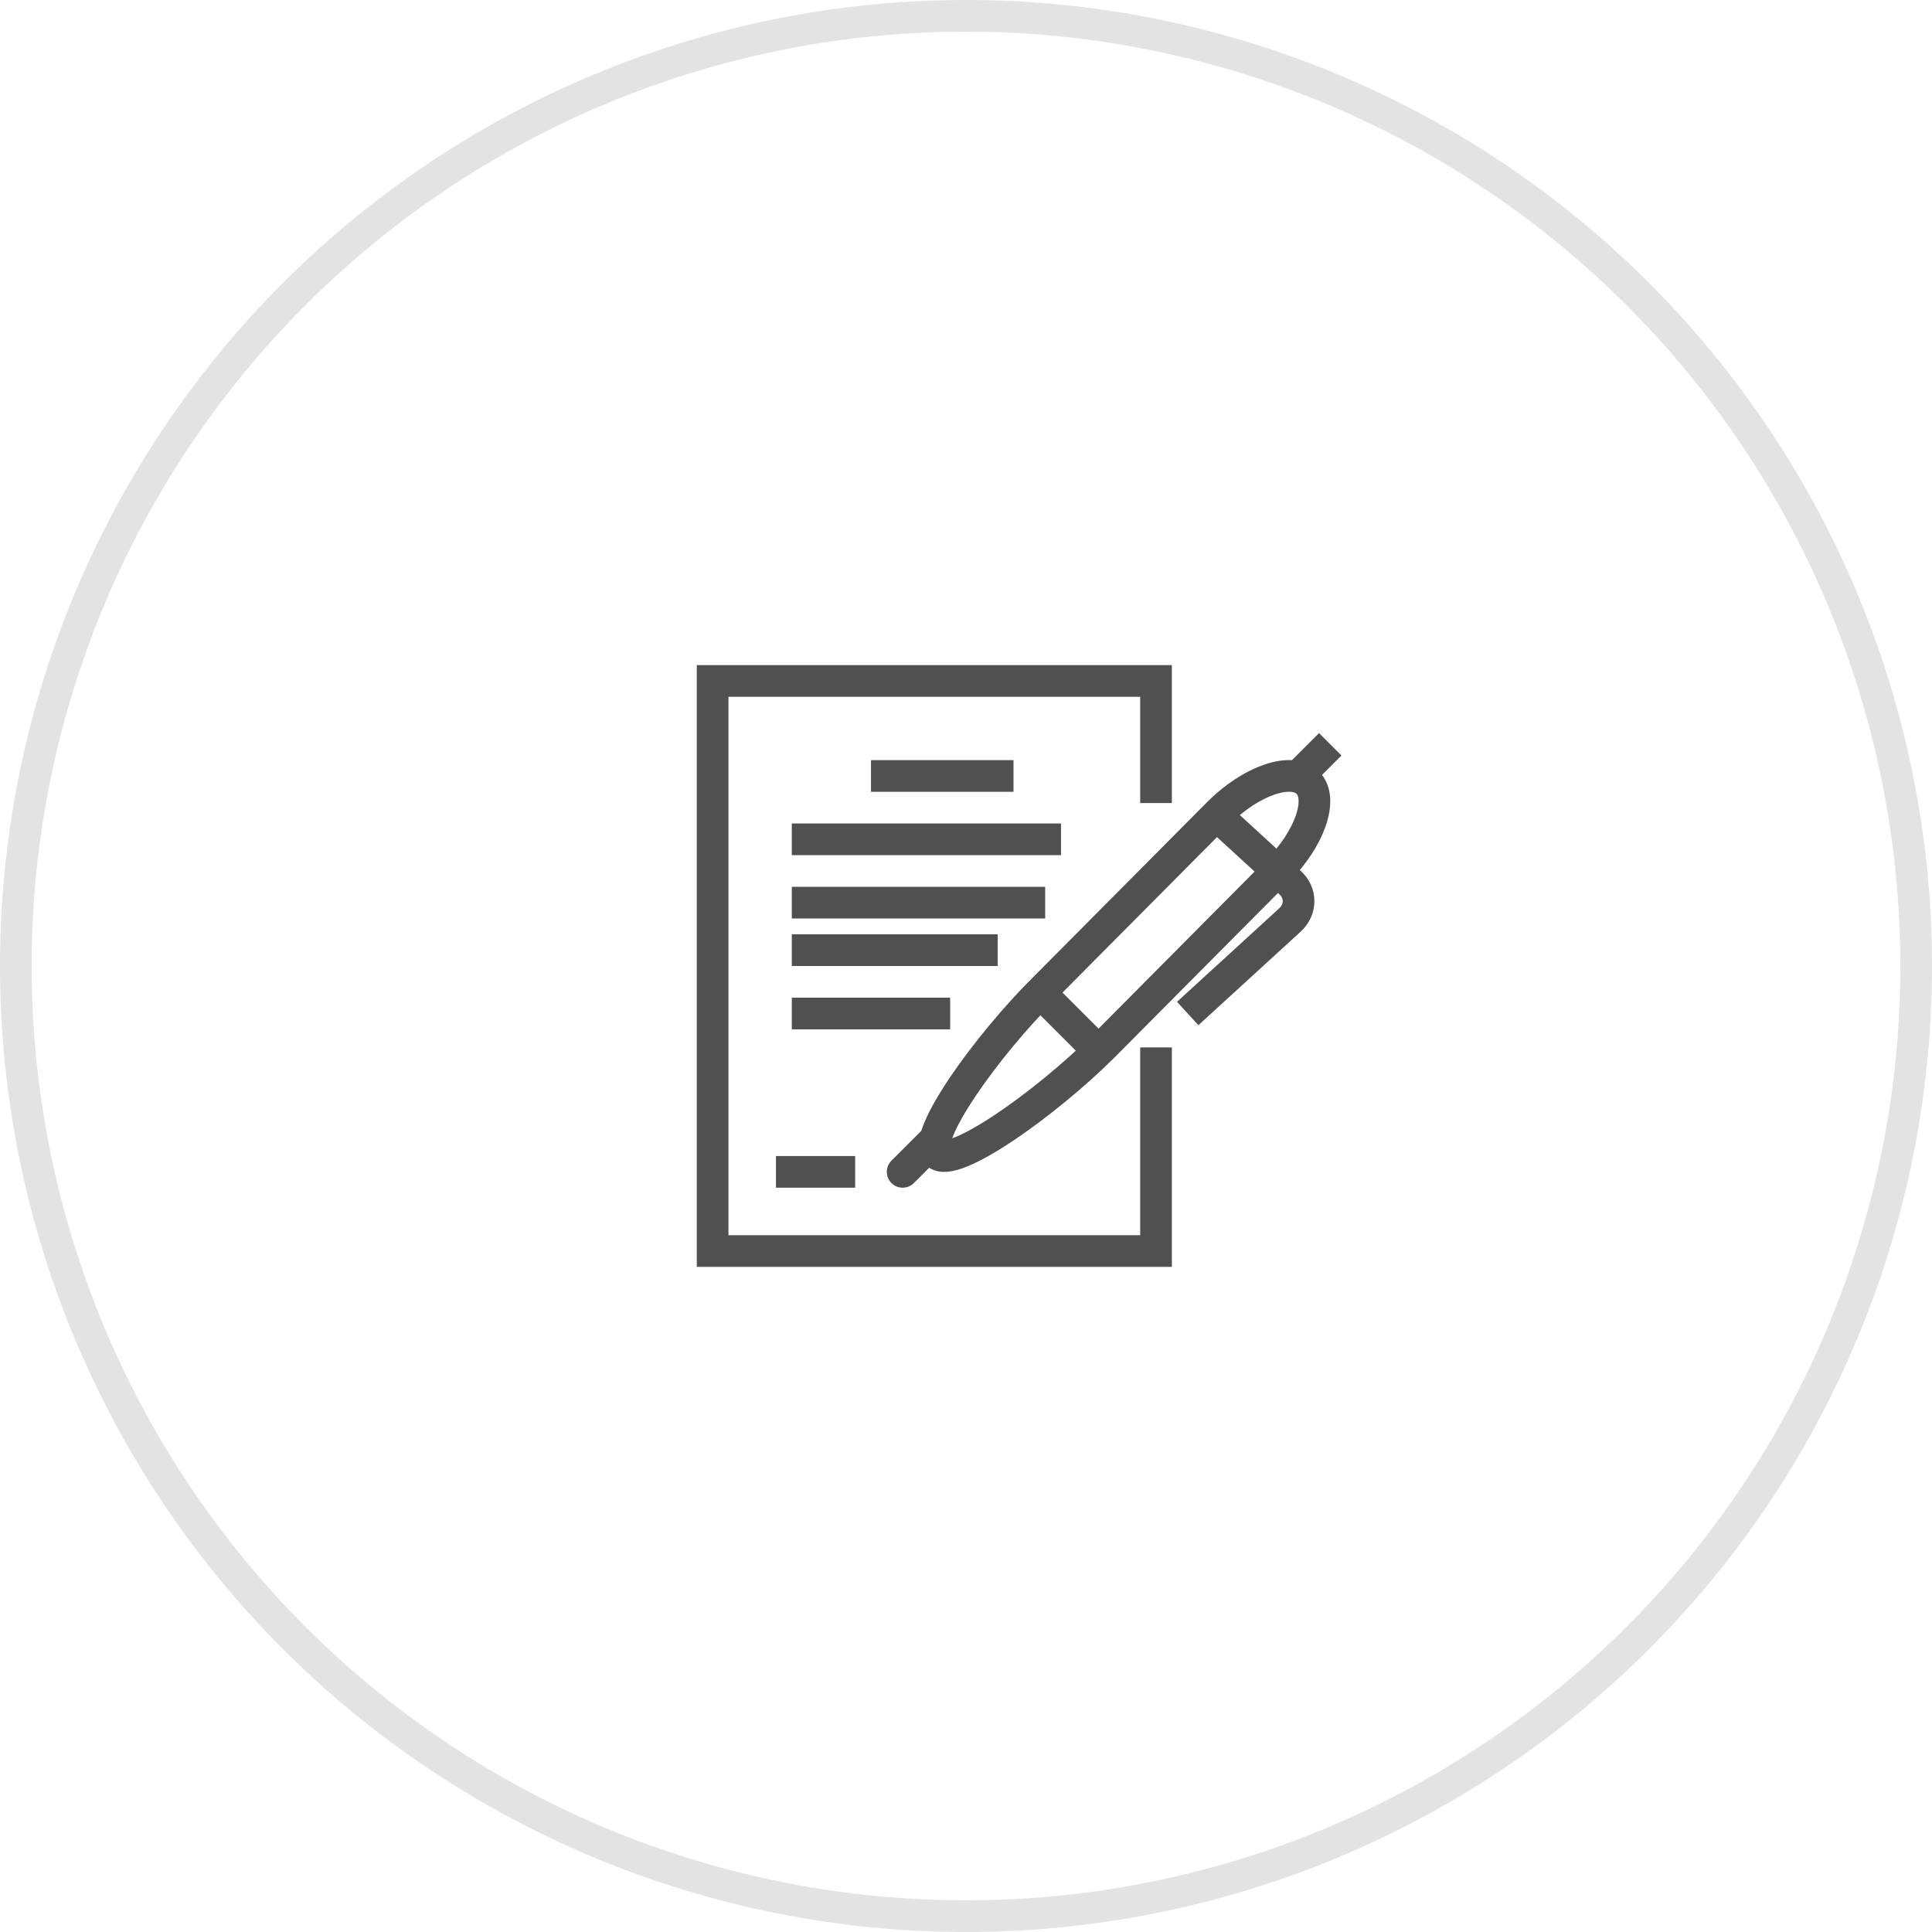 <svg xmlns="http://www.w3.org/2000/svg" xmlns:xlink="http://www.w3.org/1999/xlink" width="122" height="122" viewBox="0 0 122 122"><defs><path id="k5rga" d="M661 4591a60 60 0 1 1 120 0 60 60 0 0 1-120 0z"/><path id="k5rgb" d="M733 4580.71V4573h-28v36h28v-12.86"/><path id="k5rgc" d="M742.58 4579.42c-1.02-1.02-3.58-.12-5.62 1.91l-11.02 11.09c-3.59 3.56-7.8 9.41-6.78 10.43 1.02 1.01 6.9-3.19 10.48-6.75l11.02-11.09c2.04-2.03 2.94-4.57 1.92-5.59z"/><path id="k5rgd" d="M717 4604l2-2"/><path id="k5rge" d="M736.3 4581l5.16 4.73c.72.65.72 1.7 0 2.36L735 4594"/><path id="k5rgf" d="M725 4592l4 4"/><path id="k5rgg" d="M742 4579l2-2"/><path id="k5rgh" d="M714 4604h-5"/><path id="k5rgi" d="M715 4579h9"/><path id="k5rgj" d="M710 4583h17"/><path id="k5rgk" d="M710 4587h16"/><path id="k5rgl" d="M710 4590h13"/><path id="k5rgm" d="M710 4594h10"/></defs><g><g transform="translate(-660 -4530)"><use fill="#fff" fill-opacity="0" stroke="#e3e3e3" stroke-miterlimit="50" stroke-width="2" xlink:href="#k5rga"/></g><g transform="translate(-660 -4530)"><g><use fill="#fff" fill-opacity="0" stroke="#505050" stroke-miterlimit="50" stroke-width="2" xlink:href="#k5rgb"/></g><g><use fill="#fff" fill-opacity="0" stroke="#505050" stroke-miterlimit="50" stroke-width="2" xlink:href="#k5rgc"/></g><g><use fill="#fff" fill-opacity="0" stroke="#505050" stroke-linecap="round" stroke-miterlimit="50" stroke-width="2" xlink:href="#k5rgd"/></g><g><use fill="#fff" fill-opacity="0" stroke="#505050" stroke-miterlimit="50" stroke-width="2" xlink:href="#k5rge"/></g><g><use fill="#fff" fill-opacity="0" stroke="#505050" stroke-miterlimit="50" stroke-width="2" xlink:href="#k5rgf"/></g><g><use fill="#fff" fill-opacity="0" stroke="#505050" stroke-miterlimit="50" stroke-width="2" xlink:href="#k5rgg"/></g><g><use fill="#fff" fill-opacity="0" stroke="#505050" stroke-miterlimit="50" stroke-width="2" xlink:href="#k5rgh"/></g><g><use fill="#fff" fill-opacity="0" stroke="#505050" stroke-miterlimit="50" stroke-width="2" xlink:href="#k5rgi"/></g><g><use fill="#fff" fill-opacity="0" stroke="#505050" stroke-miterlimit="50" stroke-width="2" xlink:href="#k5rgj"/></g><g><use fill="#fff" fill-opacity="0" stroke="#505050" stroke-miterlimit="50" stroke-width="2" xlink:href="#k5rgk"/></g><g><use fill="#fff" fill-opacity="0" stroke="#505050" stroke-miterlimit="50" stroke-width="2" xlink:href="#k5rgl"/></g><g><use fill="#fff" fill-opacity="0" stroke="#505050" stroke-miterlimit="50" stroke-width="2" xlink:href="#k5rgm"/></g></g></g></svg>
